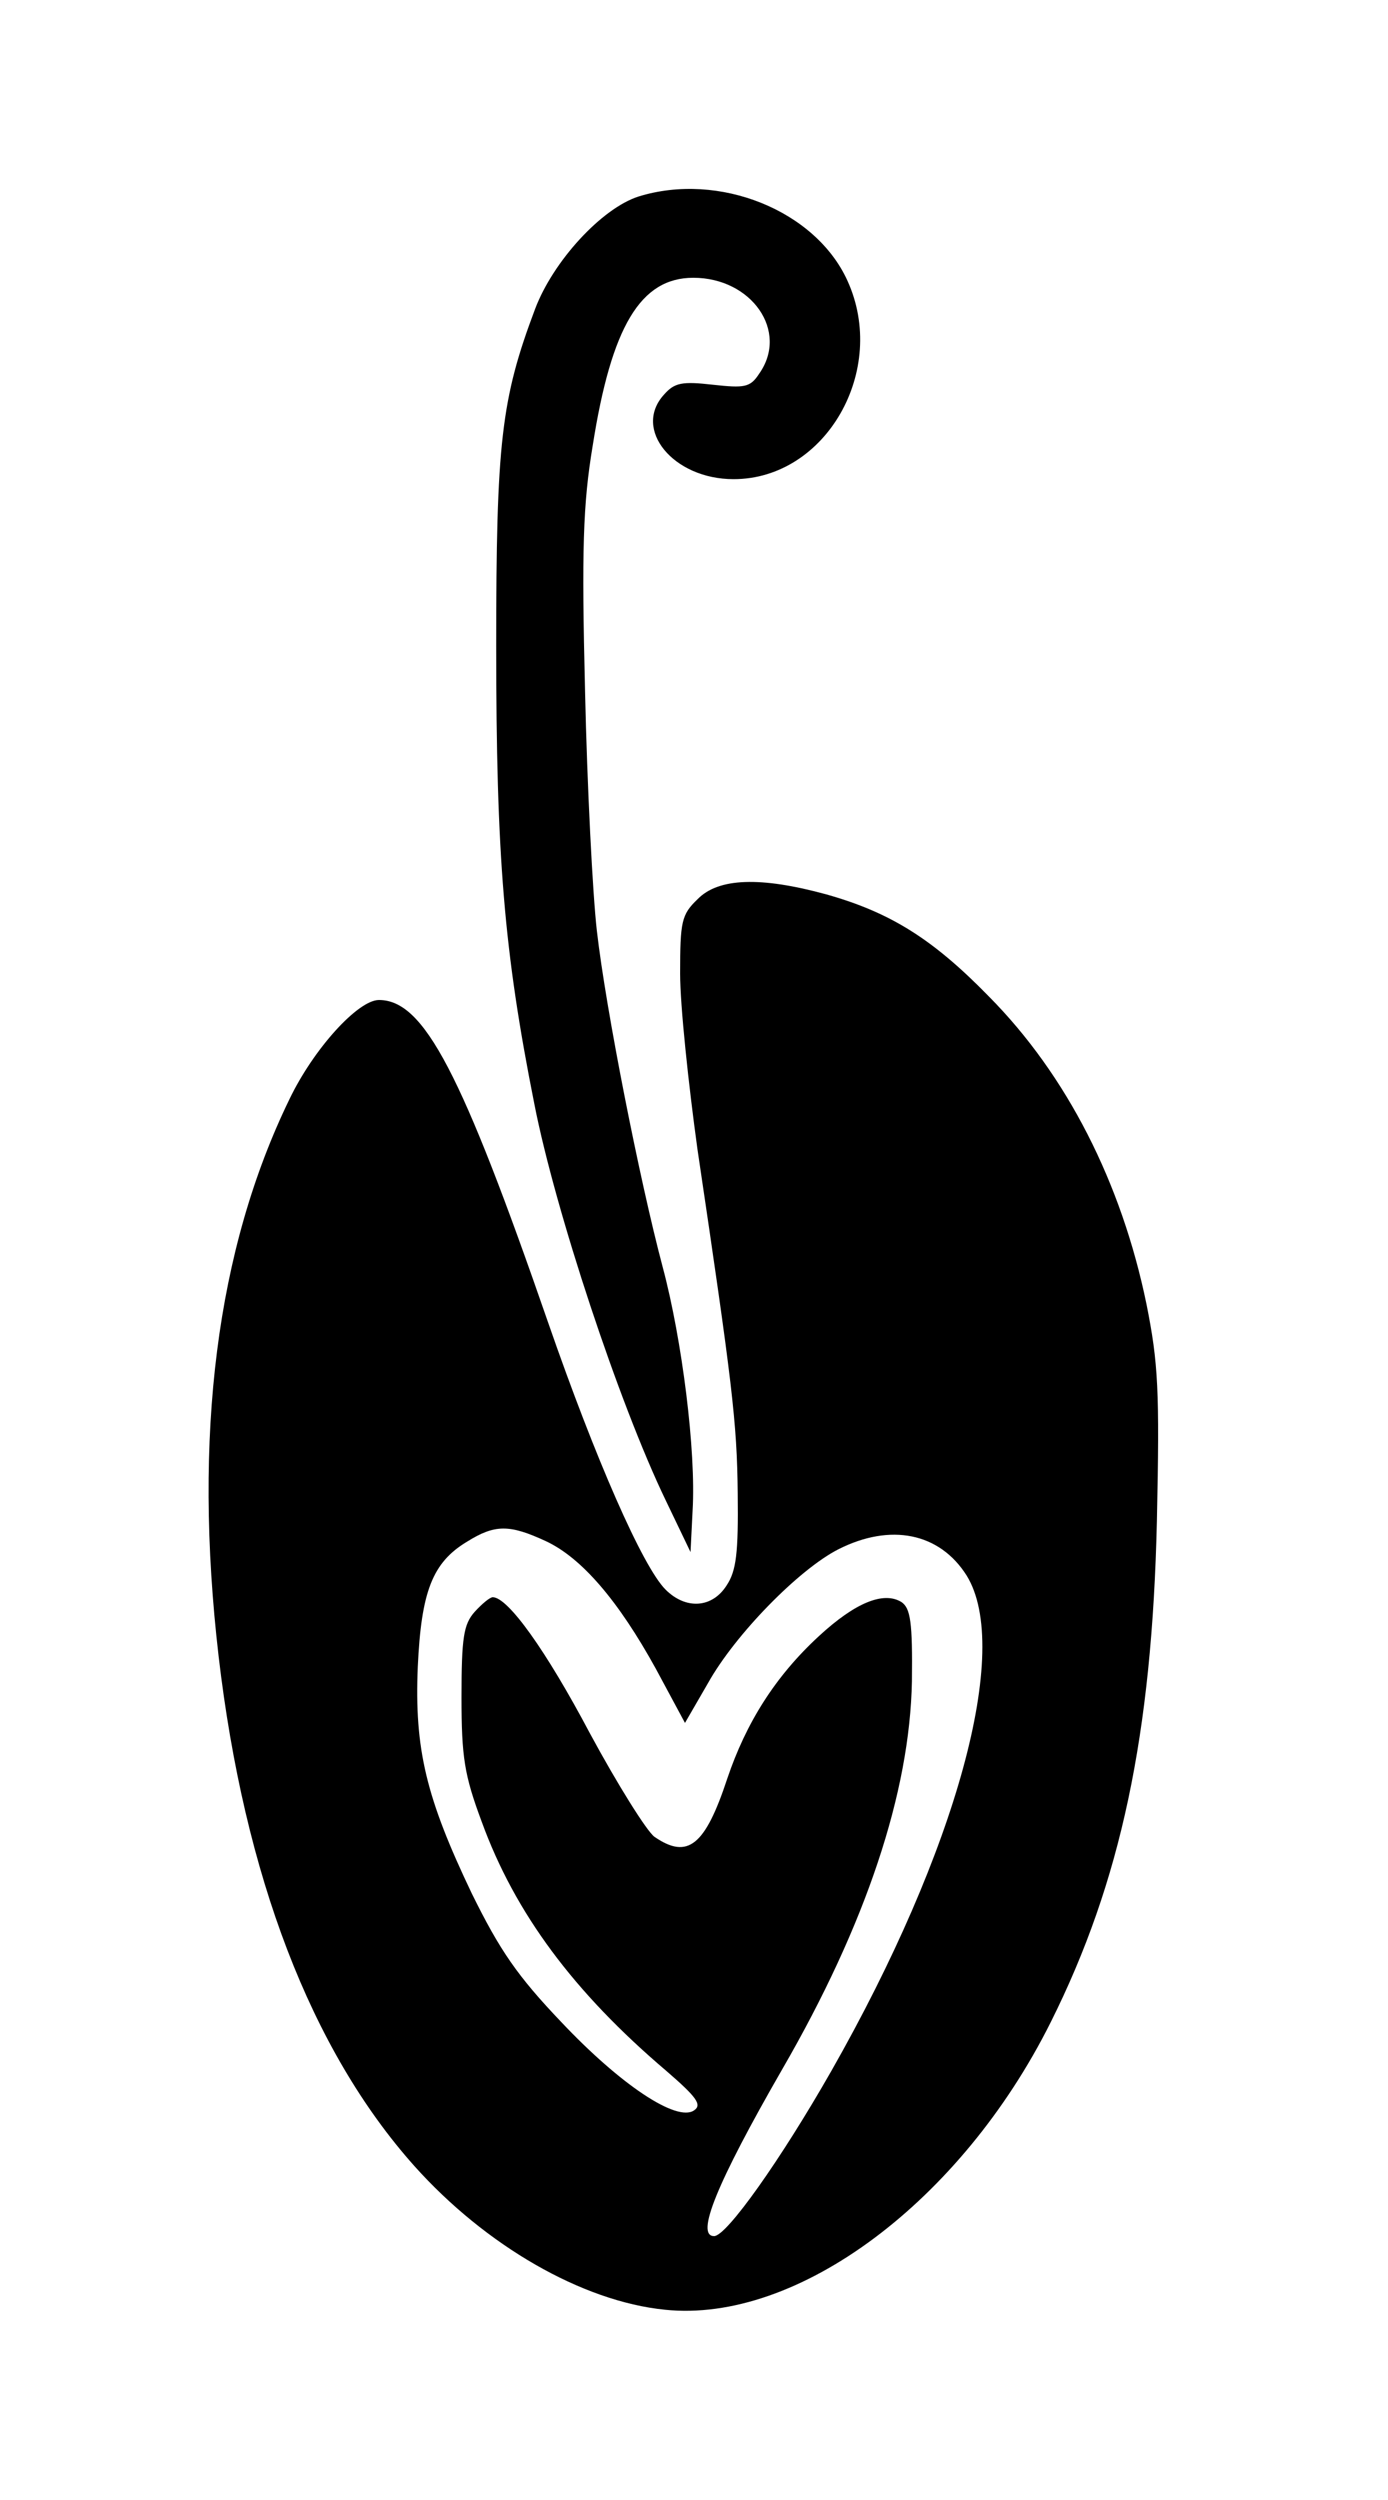 <?xml version="1.0" encoding="UTF-8"?>
<!DOCTYPE svg PUBLIC '-//W3C//DTD SVG 1.0//EN'
          'http://www.w3.org/TR/2001/REC-SVG-20010904/DTD/svg10.dtd'>
<svg height="360" version="1.0" viewBox="0 0 200 360" width="200" xmlns="http://www.w3.org/2000/svg" xmlns:xlink="http://www.w3.org/1999/xlink"
><g
  ><path d="M920 3317 c-53 -17 -123 -93 -149 -162 -49 -130 -56 -192 -56 -485 0 -303 11 -439 55 -660 30 -153 122 -431 189 -570 l36 -75 3 60 c5 85 -15 245 -43 350 -33 124 -82 371 -95 485 -6 52 -14 208 -17 345 -5 203 -3 269 11 353 27 172 69 242 145 242 84 0 138 -77 95 -138 -13 -20 -21 -21 -67 -16 -44 5 -55 3 -70 -14 -46 -50 13 -122 100 -122 133 0 223 157 164 286 -46 101 -185 157 -301 121z" transform="matrix(.1 0 0 -.1 0 360)"
    /><path d="M1005 2305 c-23 -22 -25 -32 -25 -107 0 -46 12 -159 25 -253 50 -337 57 -392 58 -496 1 -85 -2 -111 -16 -132 -21 -33 -59 -35 -88 -6 -33 33 -101 188 -169 384 -125 361 -179 465 -244 465 -30 0 -94 -70 -129 -143 -105 -216 -139 -484 -102 -802 37 -316 133 -567 282 -734 103 -115 242 -195 361 -207 191 -20 427 156 556 414 101 202 146 414 153 722 4 188 2 227 -15 312 -36 175 -115 330 -227 443 -81 83 -142 121 -234 147 -95 26 -156 24 -186 -7z m-219 -924 c52 -24 105 -86 159 -184 l42 -78 33 57 c39 70 131 164 188 193 75 38 146 24 185 -38 65 -106 -14 -395 -195 -713 -73 -128 -151 -238 -169 -238 -27 0 3 75 98 240 121 209 184 399 187 559 1 85 -2 105 -15 114 -26 16 -67 -1 -119 -49 -63 -58 -105 -125 -132 -205 -32 -97 -57 -117 -105 -84 -11 8 -53 75 -93 149 -63 119 -118 196 -140 196 -4 0 -15 -9 -26 -21 -16 -18 -19 -37 -19 -123 0 -86 4 -112 29 -179 48 -132 133 -246 266 -359 44 -38 52 -49 40 -57 -25 -17 -106 37 -191 127 -64 67 -89 104 -129 185 -66 138 -83 208 -78 327 5 108 21 150 71 180 40 25 61 25 113 1z" transform="matrix(.1 0 0 -.1 0 360)"
  /></g
></svg
>
